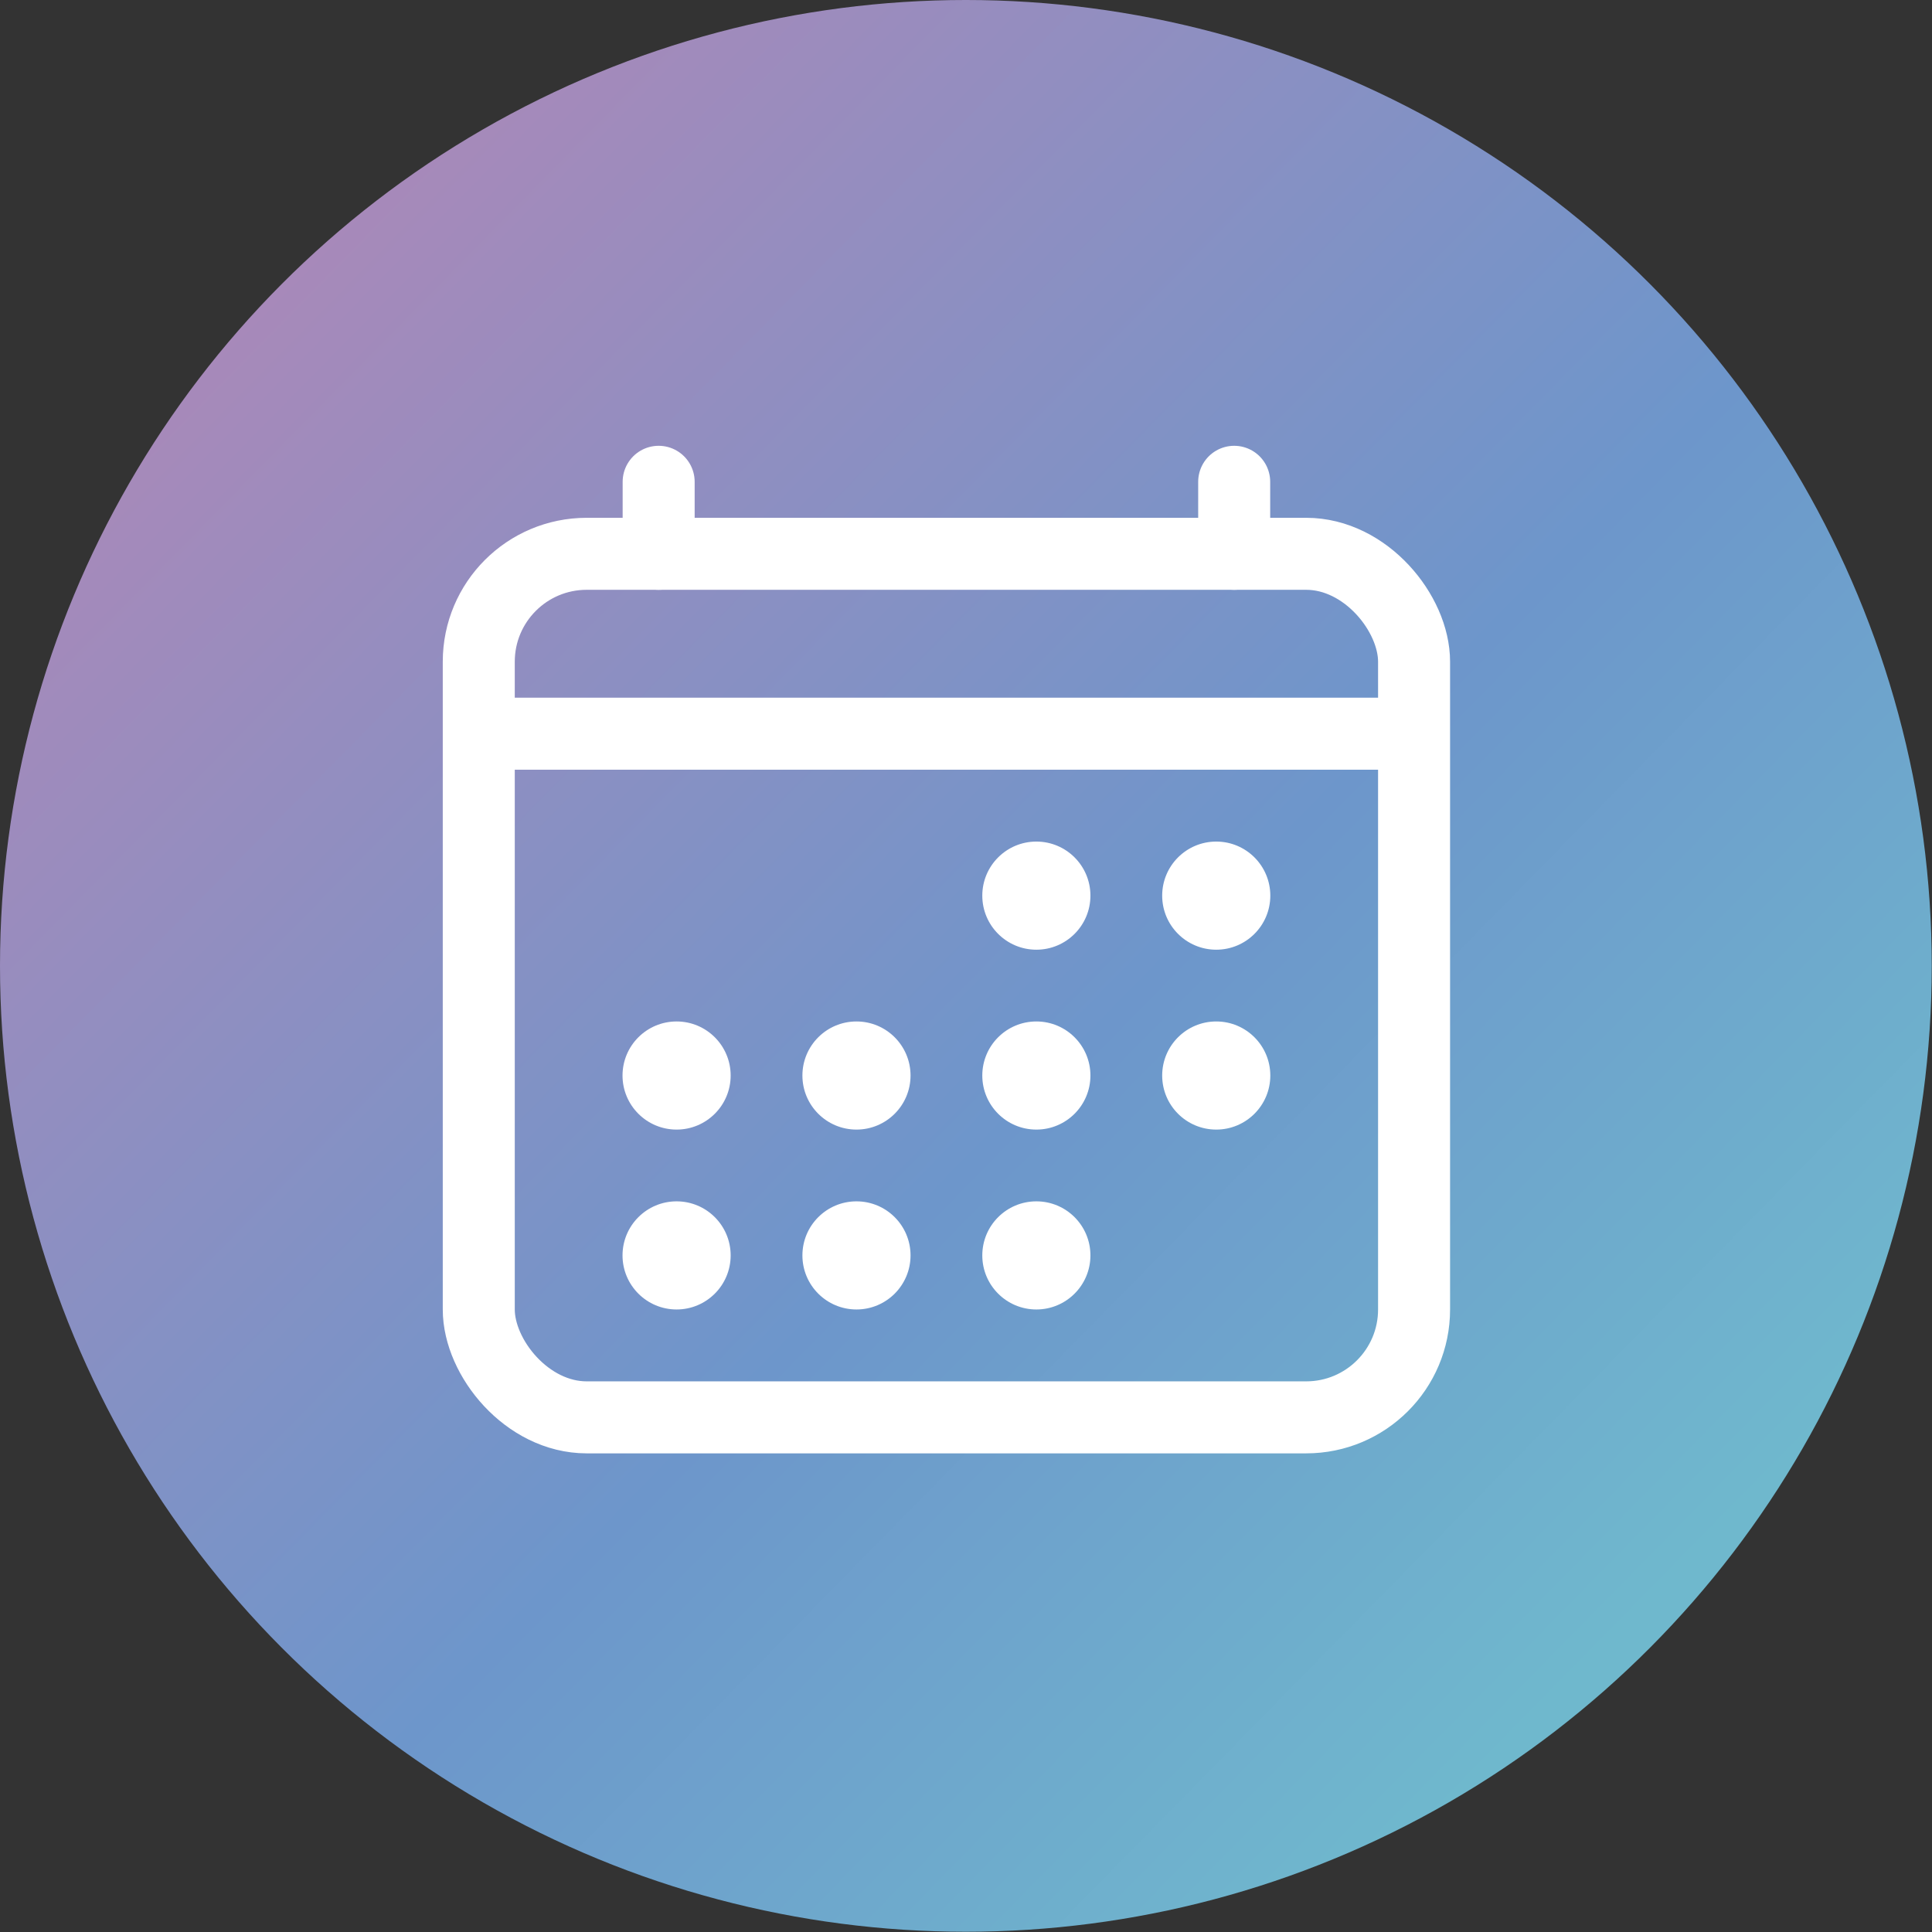 <?xml version="1.0" encoding="UTF-8"?> <svg xmlns="http://www.w3.org/2000/svg" xmlns:xlink="http://www.w3.org/1999/xlink" id="Layer_2" data-name="Layer 2" viewBox="0 0 76.47 76.47"><rect x="0" y="0" width="76.47" height="76.47" fill="#333333" stroke="none"/><defs><style> .cls-1, .cls-2 { fill: none; stroke: #fff; stroke-linejoin: round; stroke-width: 2.85px; } .cls-3 { fill: #fff; } .cls-2 { stroke-linecap: round; } .cls-4 { fill: url(#_Безымянный_градиент_6); } </style><linearGradient id="_Безымянный_градиент_6" data-name="Безымянный градиент 6" x1=".68" y1="1.37" x2="64.67" y2="64.19" gradientUnits="userSpaceOnUse"><stop offset="0" stop-color="#ba85b4"></stop><stop offset=".65" stop-color="#6d96cb"></stop><stop offset="1" stop-color="#6fb8cd"></stop></linearGradient></defs><g id="Layer_1-2" data-name="Layer 1"><circle class="cls-4" cx="38.23" cy="38.23" r="38.23"></circle><g><rect class="cls-1" x="18.95" y="21.92" width="37.02" height="34.18" rx="4.27" ry="4.27"></rect><circle class="cls-3" cx="41.02" cy="35.45" r="2.14"></circle><circle class="cls-3" cx="48.14" cy="35.45" r="2.14"></circle><circle class="cls-3" cx="41.02" cy="42.57" r="2.14"></circle><circle class="cls-3" cx="48.14" cy="42.57" r="2.14"></circle><circle class="cls-3" cx="26.78" cy="42.57" r="2.14"></circle><circle class="cls-3" cx="33.9" cy="42.57" r="2.14"></circle><circle class="cls-3" cx="26.78" cy="49.69" r="2.14"></circle><circle class="cls-3" cx="33.9" cy="49.69" r="2.14"></circle><circle class="cls-3" cx="41.02" cy="49.69" r="2.14"></circle><line class="cls-2" x1="26.07" y1="19.07" x2="26.07" y2="21.92"></line><line class="cls-2" x1="48.85" y1="19.07" x2="48.85" y2="21.92"></line><line class="cls-1" x1="55.97" y1="29.04" x2="18.95" y2="29.04"></line></g></g></svg> 